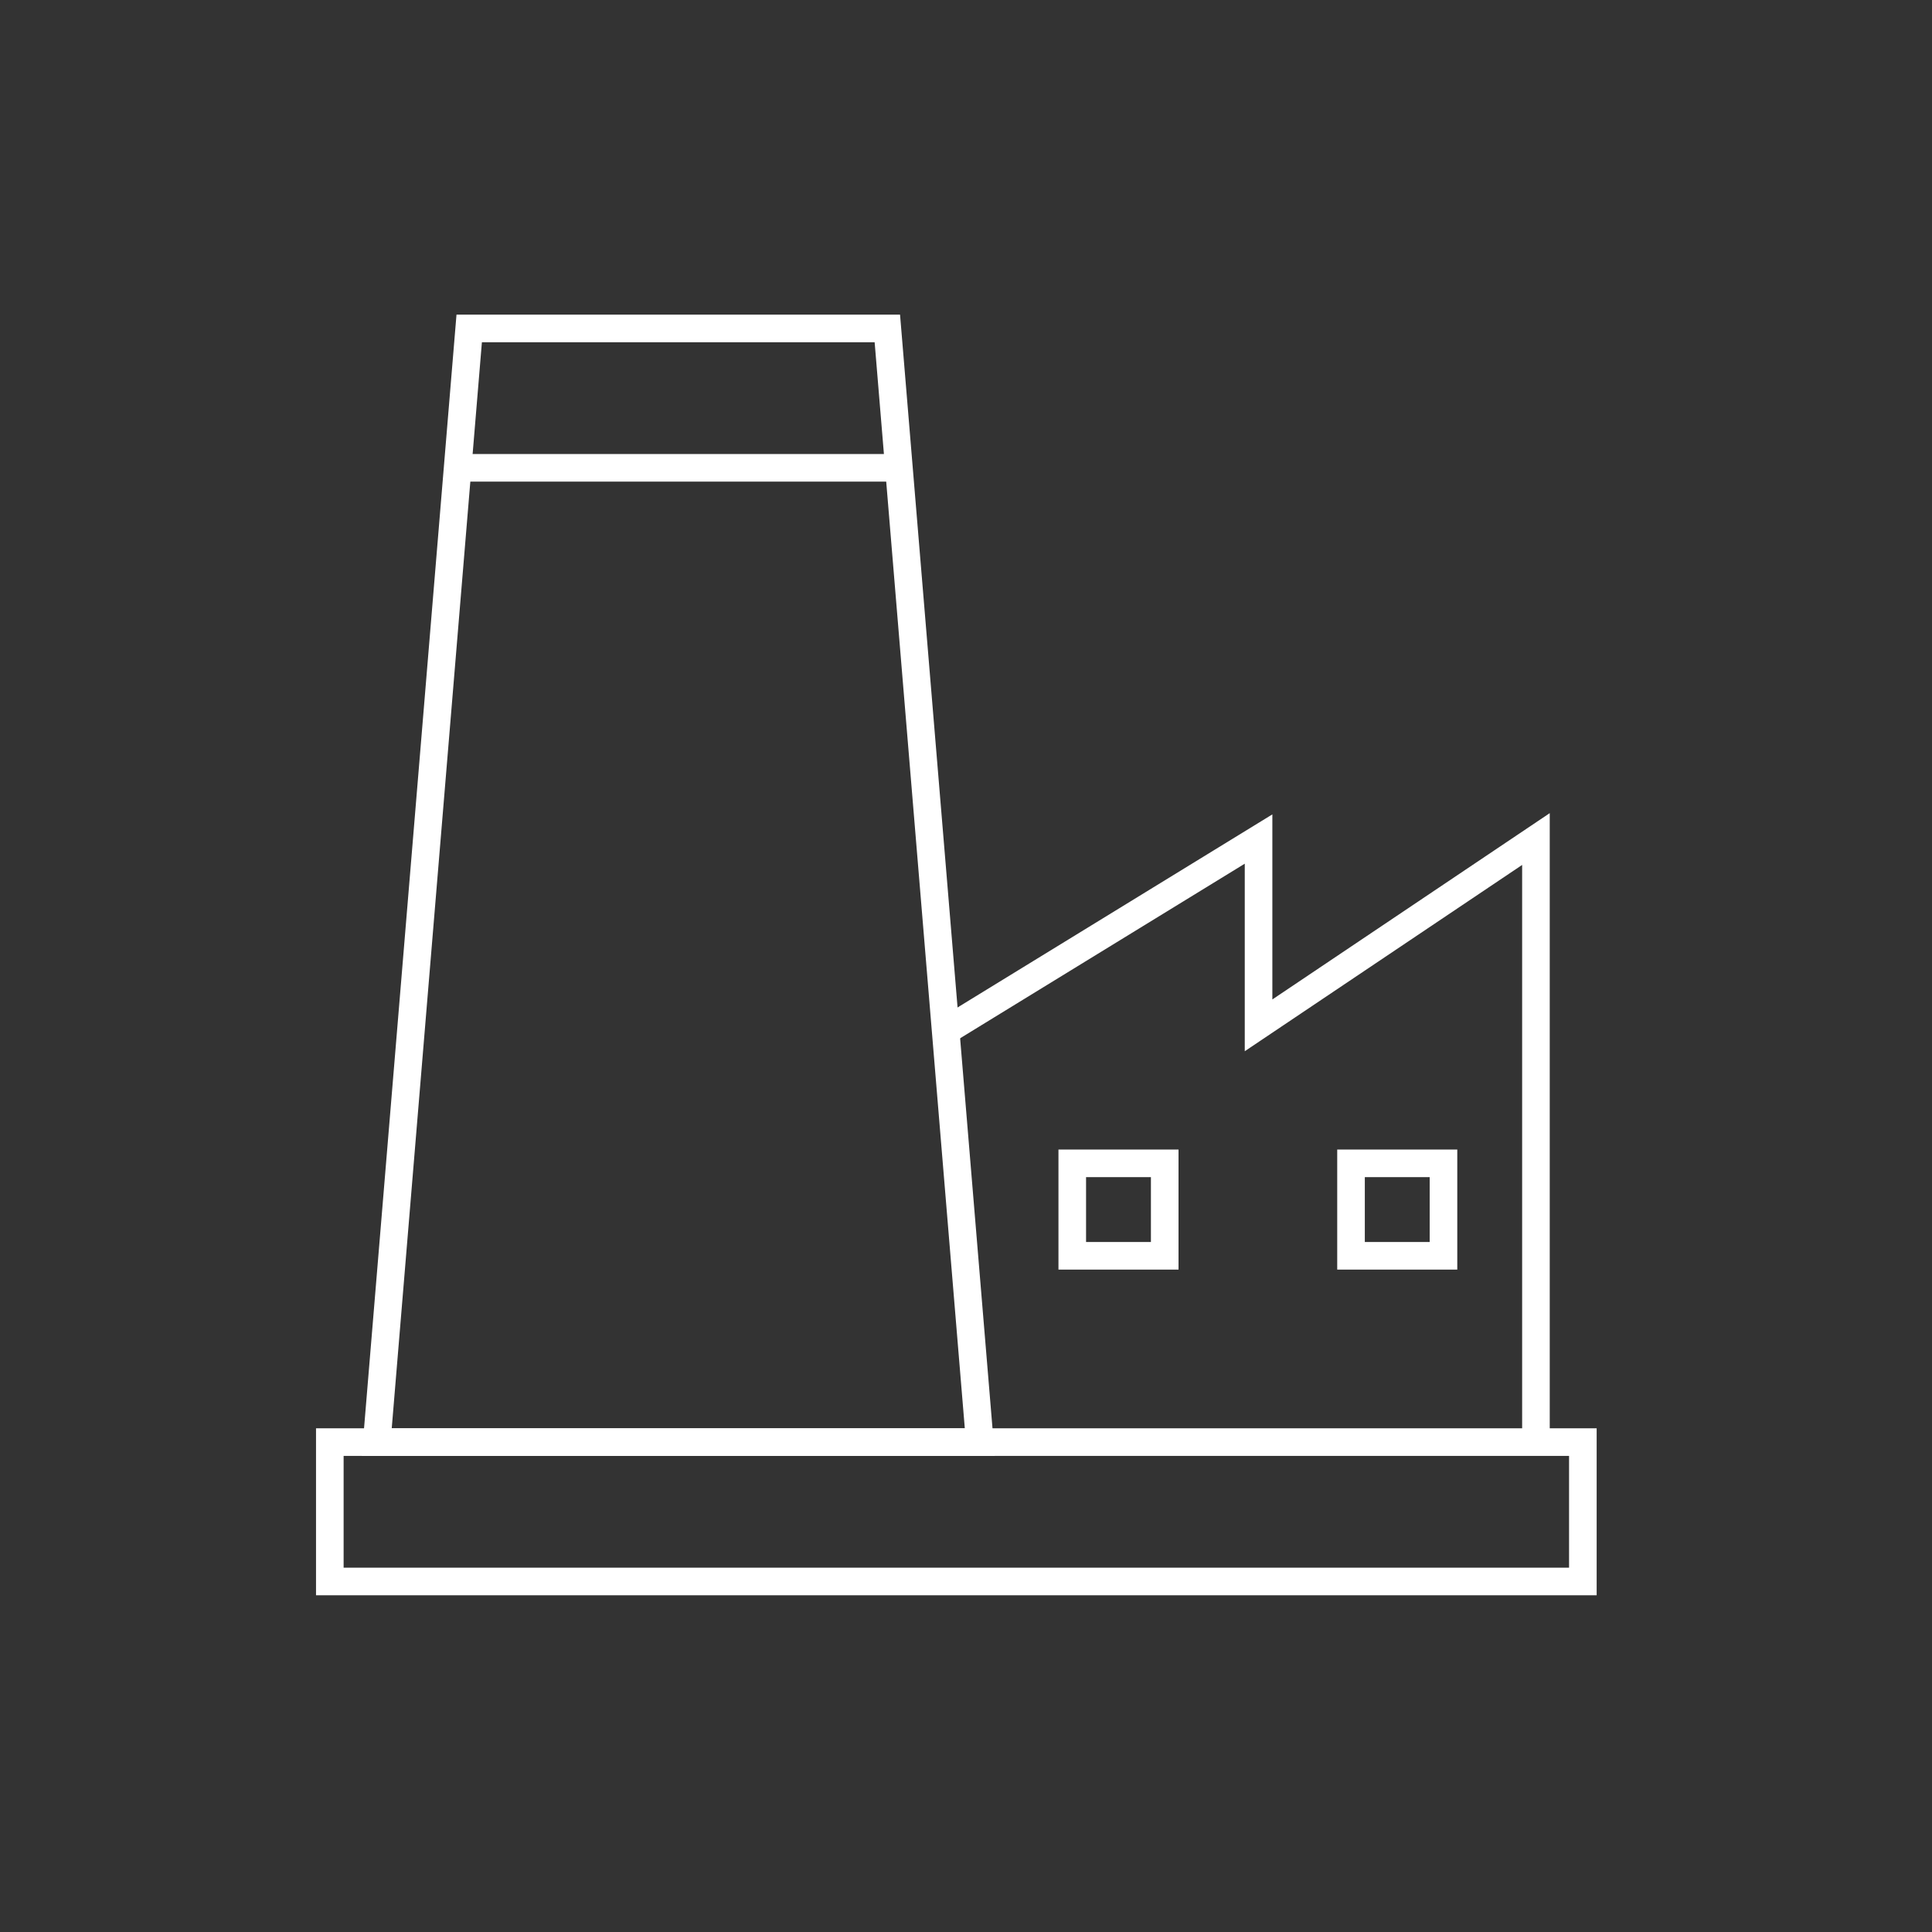 <?xml version="1.0" encoding="utf-8"?>
<!-- Generator: Adobe Illustrator 27.9.4, SVG Export Plug-In . SVG Version: 9.03 Build 54784)  -->
<svg version="1.1" id="Layer_1" xmlns="http://www.w3.org/2000/svg" xmlns:xlink="http://www.w3.org/1999/xlink" x="0px" y="0px"
	 viewBox="0 0 140 140" style="enable-background:new 0 0 140 140;" xml:space="preserve">
<rect x="0" y="0" width="140" height="140" fill="#333333" stroke="none"/>
<style type="text/css">
	.st0{fill:none;stroke:#FFFFFF;stroke-width:2;stroke-miterlimit:10;}
</style>
<g>
	<polyline class="st0" points="111.3,104.5 111.3,60.8 91.2,74.3 91.2,60.8 68.7,74.6 	"/>
	<polygon class="st0" points="71,104.5 27.3,104.5 34,23.8 64.3,23.8 	"/>
	<line class="st0" x1="33.1" y1="33.9" x2="65.1" y2="33.9"/>
	<rect x="23.9" y="104.5" class="st0" width="90.8" height="10.1"/>
	<rect x="77.7" y="84.3" class="st0" width="6.7" height="6.7"/>
	<rect x="97.9" y="84.3" class="st0" width="6.7" height="6.7"/>
</g>
</svg>
